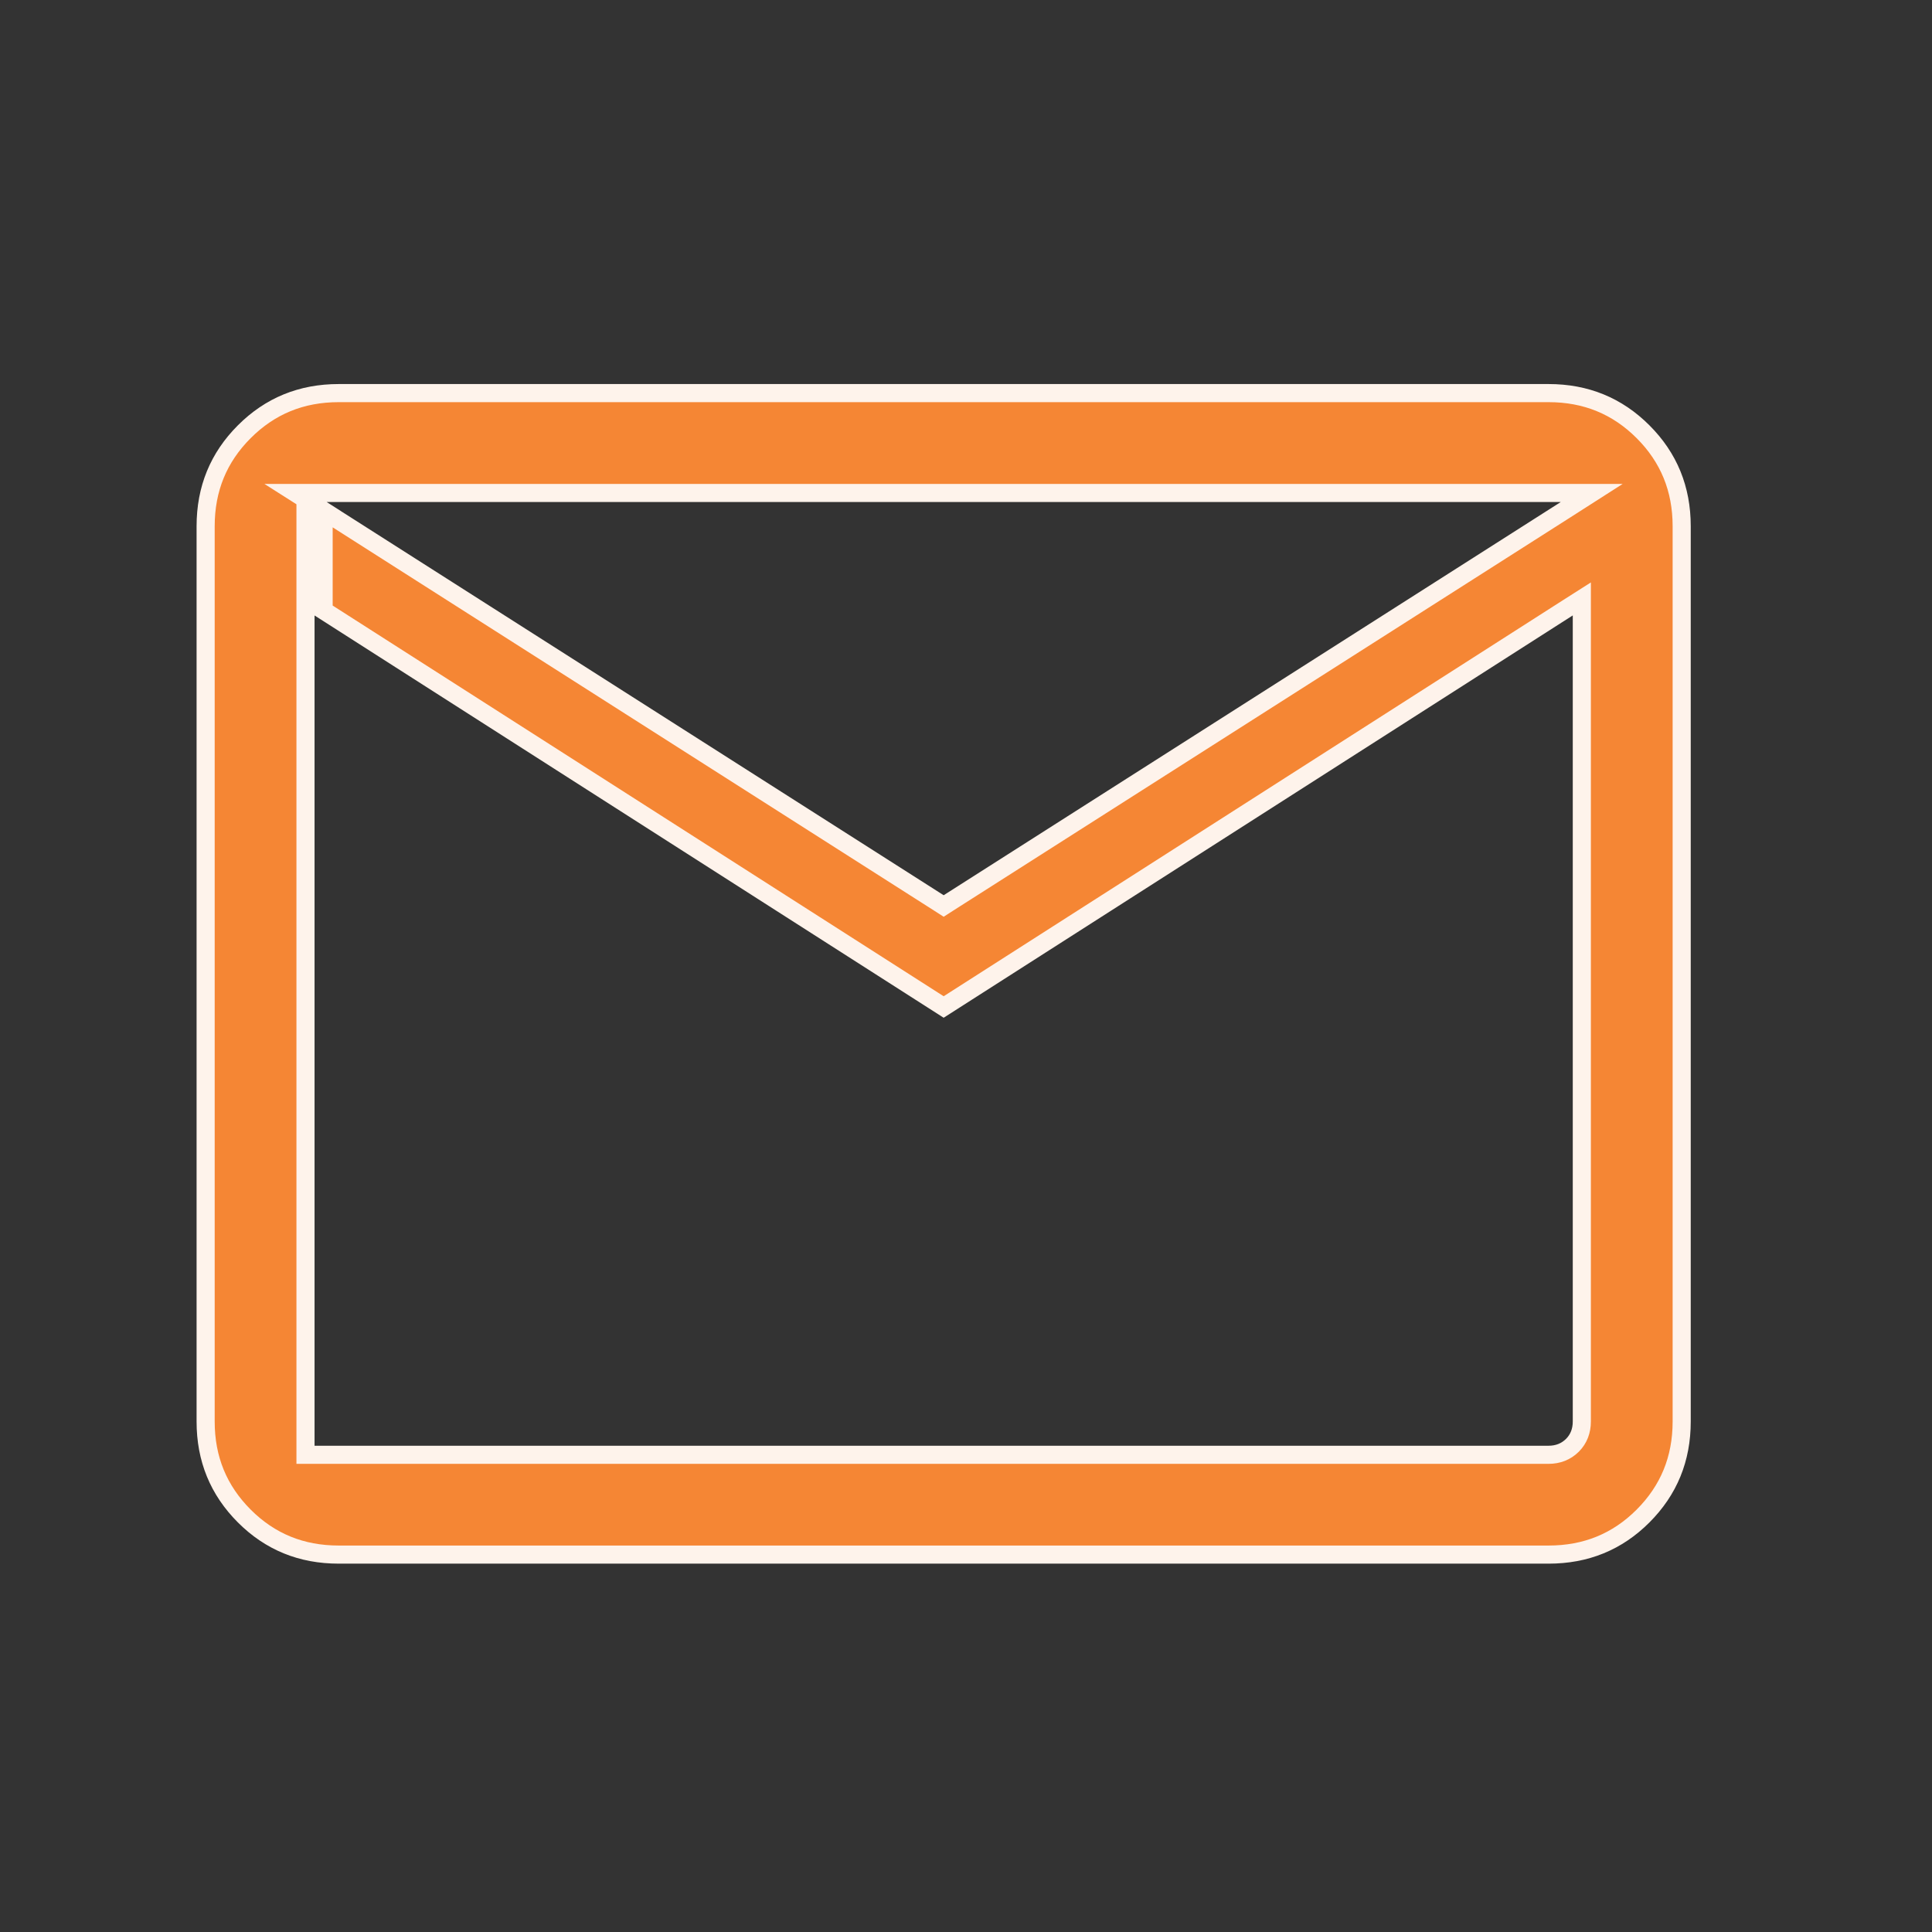 <svg width="32" height="32" viewBox="0 0 32 32" fill="none" xmlns="http://www.w3.org/2000/svg">
<rect x="0" y="0" width="32" height="32" fill="#333333" stroke="none"/>
<path d="M15.63 16.679L5.36 10.112V8.461L15.549 14.954L15.63 15.006L15.711 14.954L25.931 8.442L26.364 8.165H25.85H5.41H4.895L5.131 8.315H5.06V9.92V10.194V23.545V23.946V24.096H5.21H5.611H25.649C25.802 24.096 25.937 24.045 26.044 23.939C26.15 23.833 26.2 23.697 26.2 23.545V10.194V9.92L25.969 10.067L15.63 16.679ZM5.611 25.749C4.991 25.749 4.473 25.537 4.046 25.11C3.619 24.682 3.406 24.164 3.406 23.545V8.716C3.406 8.097 3.619 7.578 4.046 7.151C4.473 6.724 4.991 6.511 5.611 6.511H25.649C26.268 6.511 26.787 6.724 27.214 7.151C27.641 7.578 27.854 8.097 27.854 8.716V23.545C27.854 24.164 27.641 24.682 27.214 25.11C26.787 25.537 26.268 25.749 25.649 25.749H5.611Z" fill="#F58634" stroke="#FEF3EB" stroke-width="0.3"/>
</svg>
